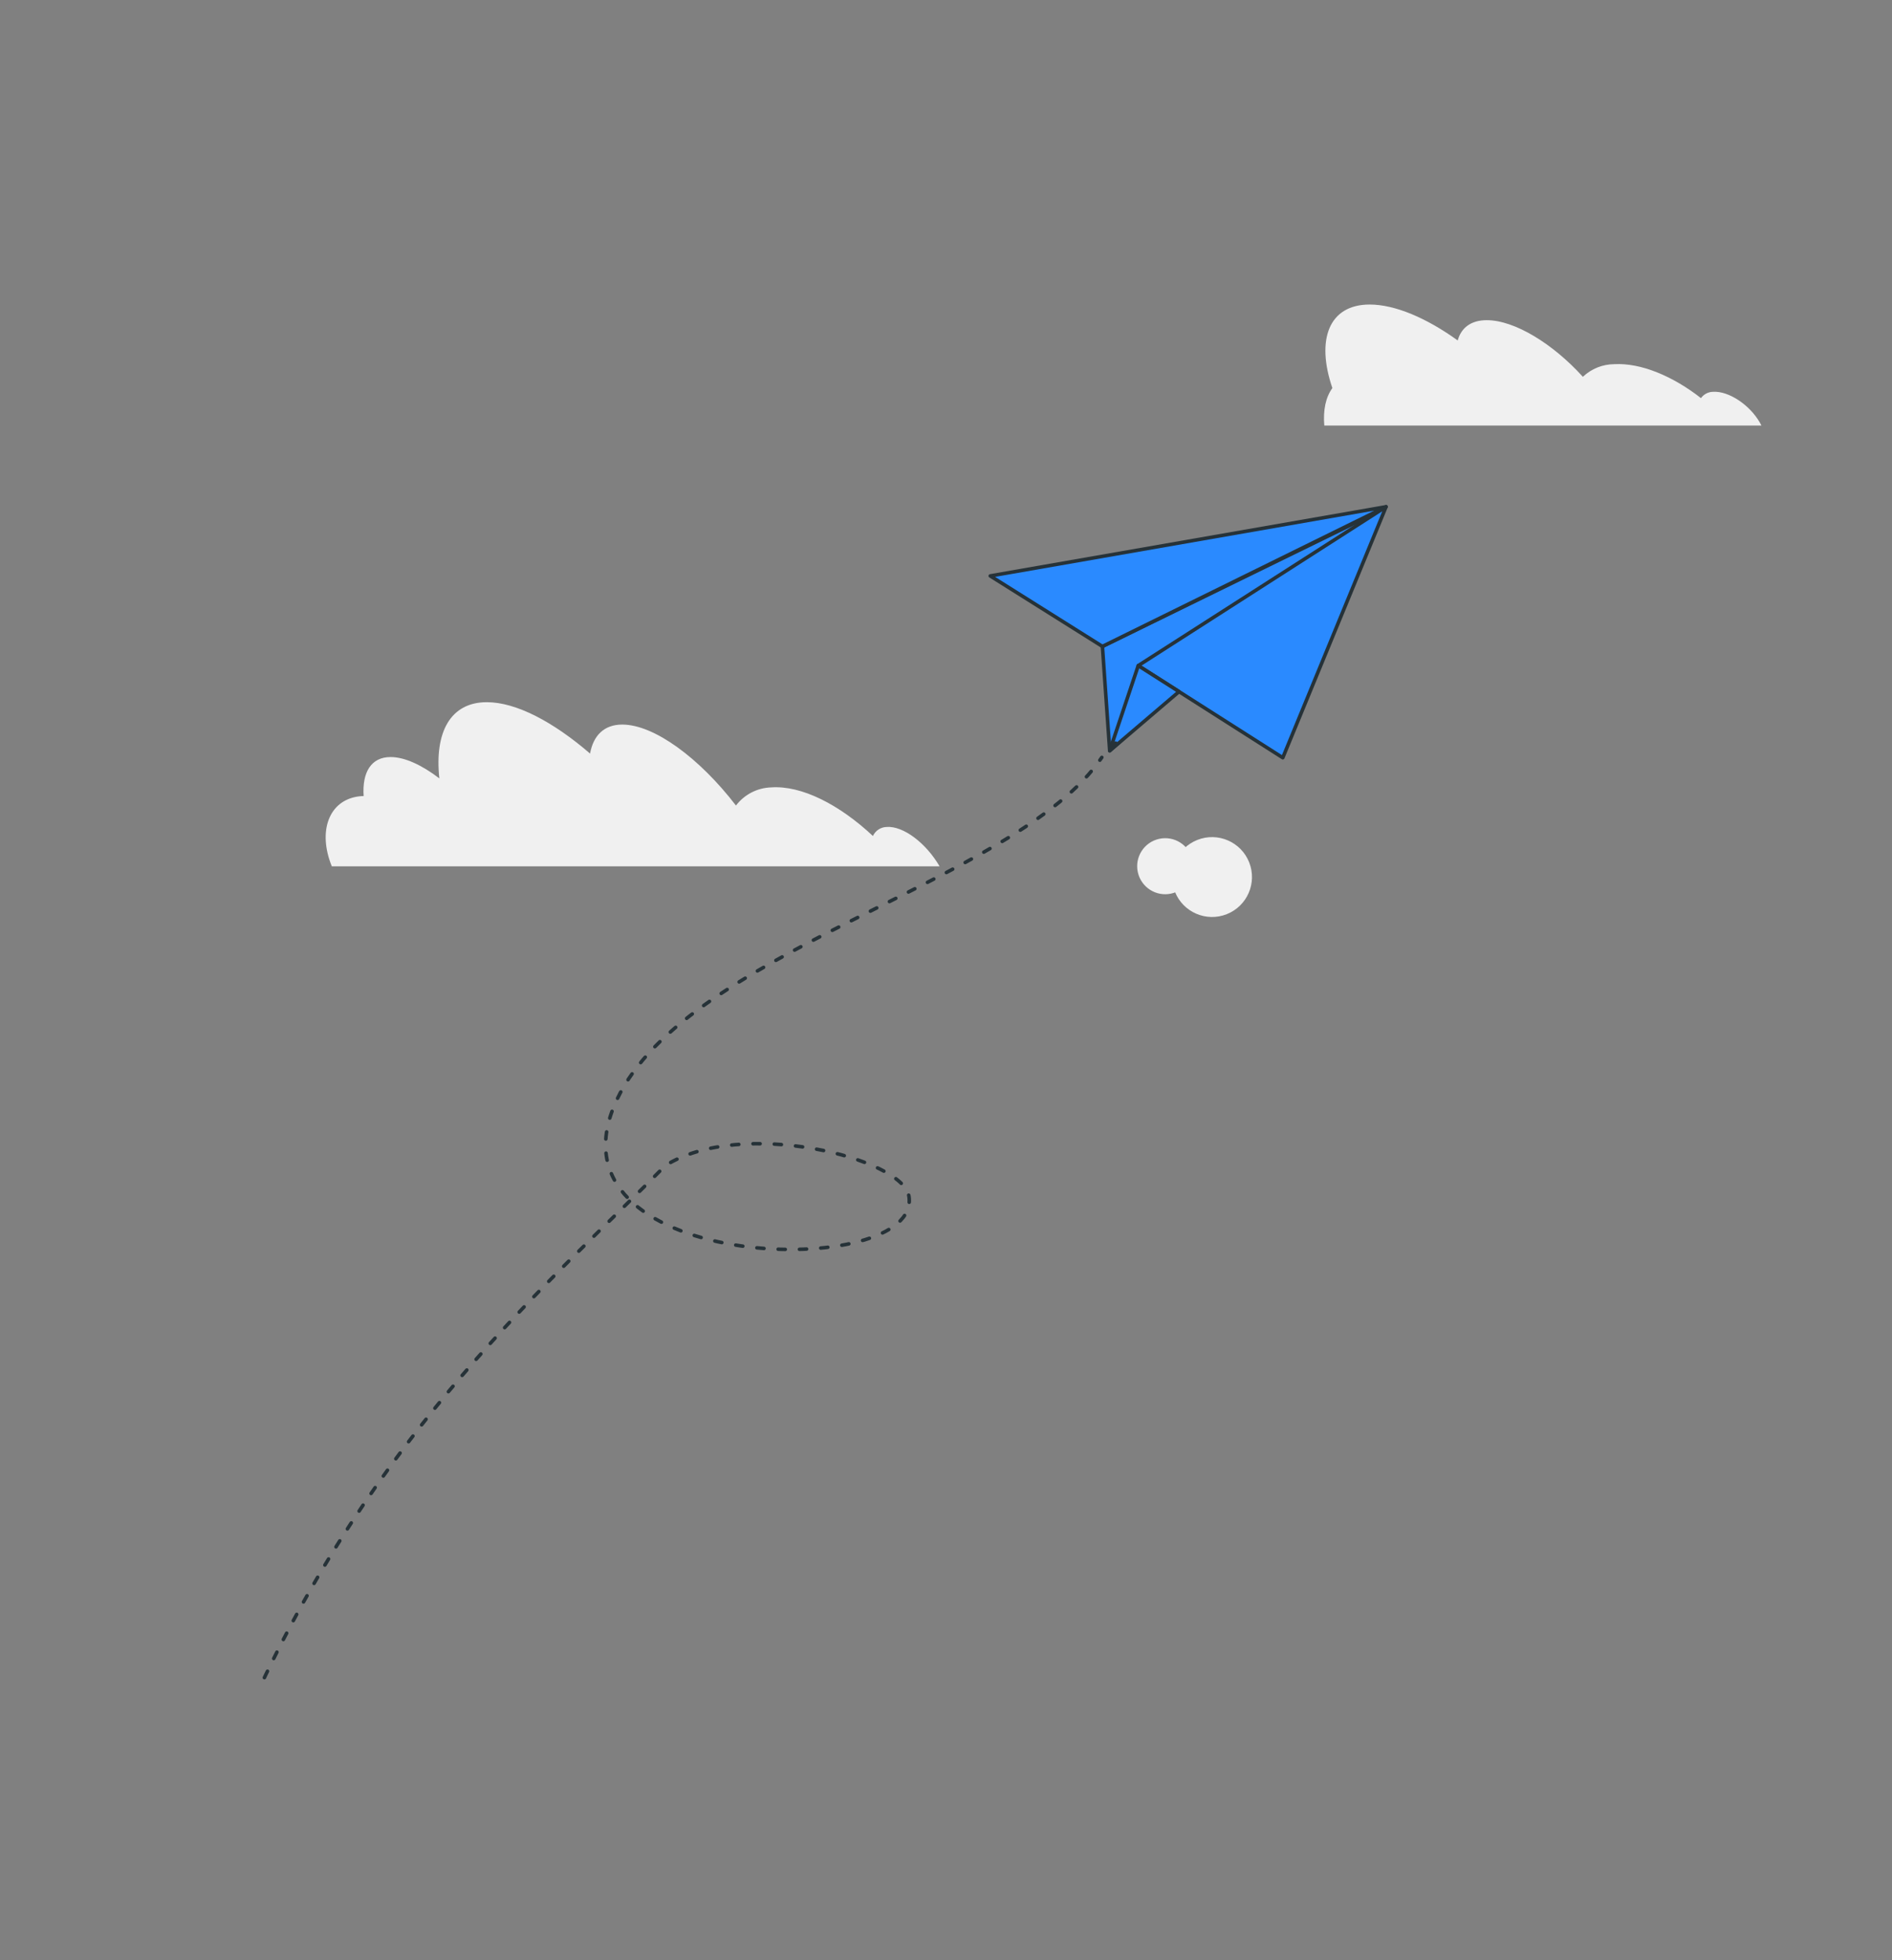 <svg width="277" height="287" viewBox="0 0 277 287" fill="none" xmlns="http://www.w3.org/2000/svg">
<rect x="0" y="0" width="277" height="287" fill="#808080" stroke="none"/>
<path d="M172.016 130.567C170.827 127.566 172.295 124.168 175.297 122.978C178.298 121.789 181.696 123.257 182.886 126.259C184.075 129.26 182.607 132.658 179.605 133.848C176.604 135.038 173.206 133.569 172.016 130.567Z" fill="#F0F0F0"/>
<path d="M171.47 130.833C169.257 131.318 167.069 129.918 166.584 127.705C166.098 125.492 167.499 123.304 169.712 122.819C171.925 122.333 174.112 123.733 174.598 125.947C175.083 128.16 173.683 130.347 171.47 130.833Z" fill="#F0F0F0"/>
<path d="M195.067 56.818C192.631 49.675 194.587 44.588 200.529 44.588C204.266 44.588 208.902 46.591 213.417 49.848C213.926 47.989 215.363 46.879 217.673 46.879C221.742 46.879 227.348 50.319 231.743 55.17C232.981 53.995 234.619 53.334 236.326 53.321C240.222 53.1 244.934 55.079 249.032 58.293C249.237 58.005 249.508 57.771 249.822 57.61C250.136 57.449 250.485 57.365 250.838 57.366C253.081 57.241 256.122 59.239 257.625 61.824C257.717 61.982 257.798 62.141 257.885 62.304H193.885C193.693 60.046 194.092 58.163 195.067 56.818Z" fill="#F0F0F0"/>
<path d="M52.493 116.607C52.74 116.572 52.989 116.554 53.238 116.554C53.007 113.071 54.338 110.842 57.186 110.842C59.237 110.842 61.759 112.005 64.325 113.97C63.59 107.206 65.943 102.811 71.275 102.811C75.57 102.811 81.013 105.693 86.388 110.333C86.868 107.681 88.444 106.087 91.105 106.087C95.779 106.087 102.423 111.006 107.75 117.942C108.357 117.142 109.135 116.489 110.028 116.029C110.921 115.569 111.905 115.315 112.909 115.286C117.357 114.973 122.886 117.798 127.8 122.4C127.979 122.012 128.264 121.682 128.622 121.448C128.979 121.215 129.396 121.087 129.823 121.079C132.258 120.906 135.587 123.447 137.562 126.843L48.578 126.843C46.488 121.694 48.151 117.188 52.493 116.607Z" fill="#F0F0F0"/>
<path d="M161.401 94.646L162.467 109.92L202.004 74.789L161.401 94.646Z" fill="#2A8AFF" stroke="#263238" stroke-width="0.521" stroke-linecap="round" stroke-linejoin="round"/>
<path d="M161.401 94.644L202.926 74.198L144.981 84.323L161.401 94.644Z" fill="#2A8AFF" stroke="#263238" stroke-width="0.521" stroke-linecap="round" stroke-linejoin="round"/>
<path d="M166.644 97.459L187.807 110.941L202.925 74.198L166.644 97.459Z" fill="#2A8AFF" stroke="#263238" stroke-width="0.521" stroke-linecap="round" stroke-linejoin="round"/>
<path d="M166.645 97.46L162.467 109.92L172.62 101.264L166.645 97.46Z" fill="#2A8AFF" stroke="#263238" stroke-width="0.521" stroke-linecap="round" stroke-linejoin="round"/>
<g clip-path="url(#clip0_2296_15092)">
<path d="M34.651 376.013C60.28 325.571 17.832 292.546 36.262 250.946C54.691 209.345 81.002 187.343 97.424 170.645C108.613 163.623 132.209 169.579 133.075 175.15C134.99 187.56 79.957 186.484 89.854 162.061C99.016 139.469 148.923 129.372 161.315 110.894" stroke="#263238" stroke-width="0.521" stroke-linecap="round" stroke-linejoin="round" stroke-dasharray="1.04 2.08"/>
</g>
<path d="M162.48 109.268C162.771 109.121 163.052 108.965 163.332 108.8" stroke="#263238" stroke-width="0.521" stroke-linecap="round" stroke-linejoin="round"/>
<defs>
<clipPath id="clip0_2296_15092">
<rect width="230.019" height="163.235" fill="white" transform="translate(34.386 78.346) rotate(12.13)"/>
</clipPath>
</defs>
</svg>
